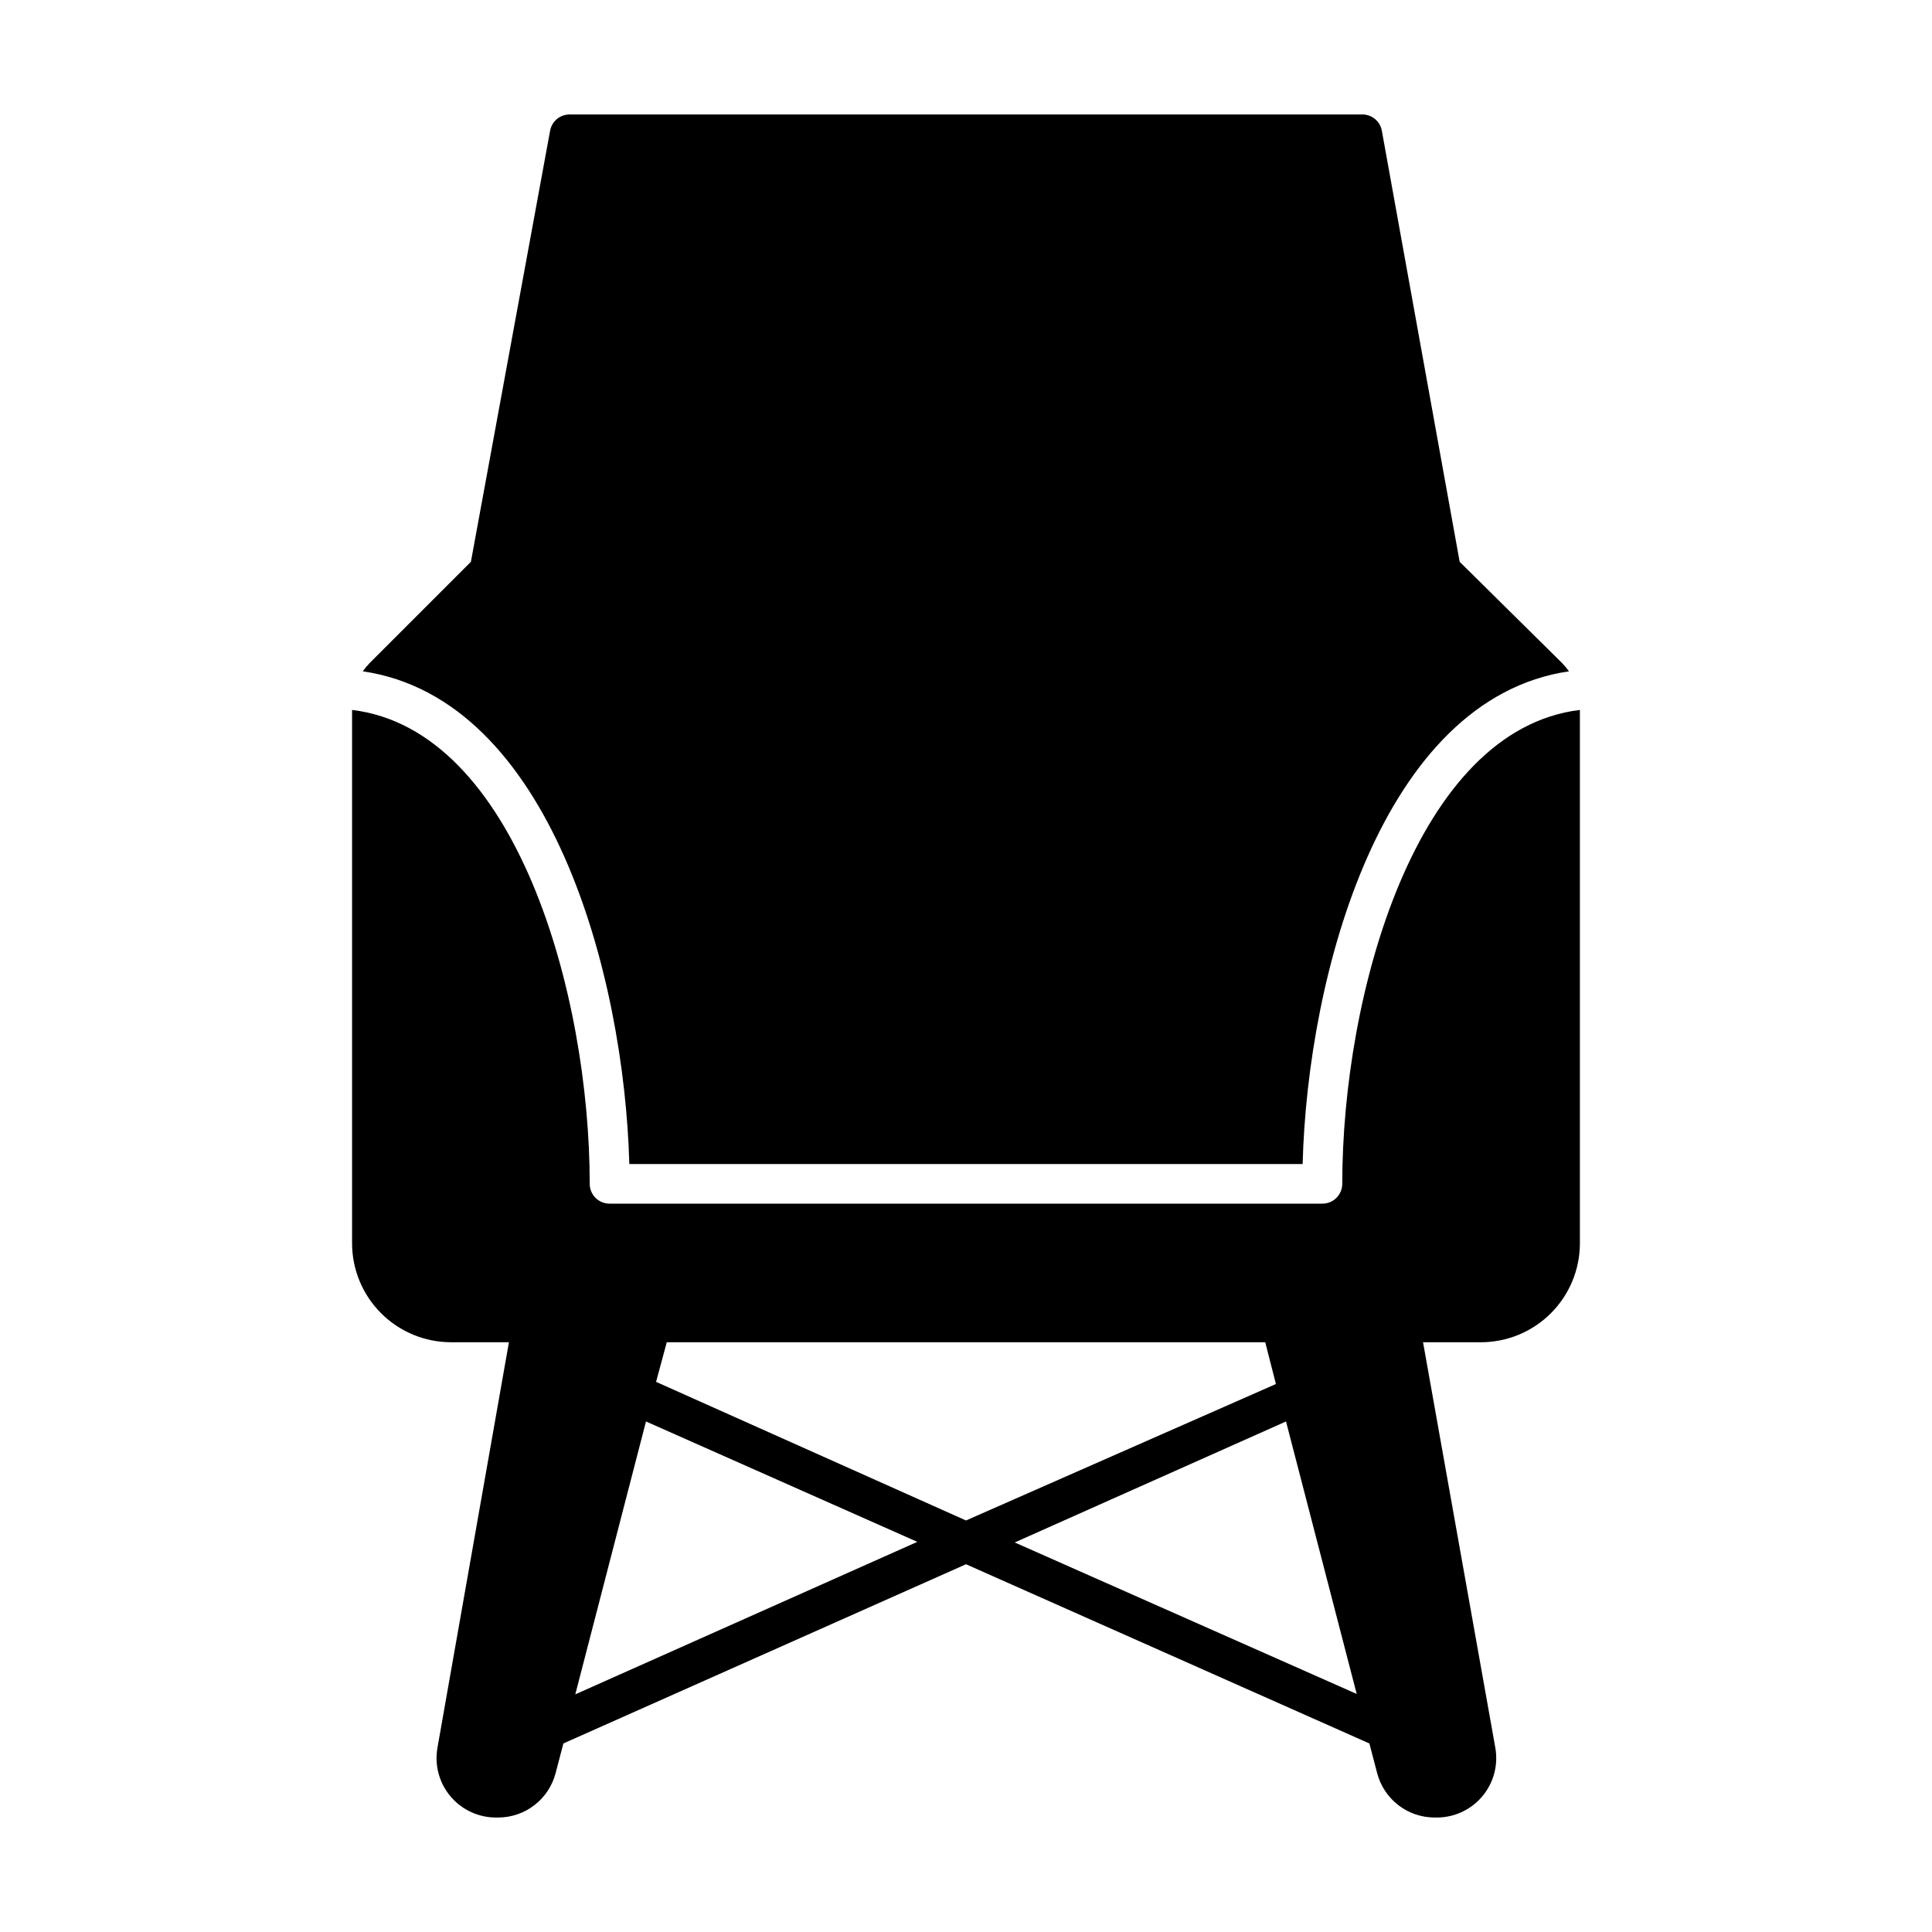 <?xml version="1.0" encoding="UTF-8"?>
<!-- Uploaded to: ICON Repo, www.iconrepo.com, Generator: ICON Repo Mixer Tools -->
<svg fill="#000000" width="800px" height="800px" version="1.1" viewBox="144 144 512 512" xmlns="http://www.w3.org/2000/svg">
 <g>
  <path d="m499.71 457.73c0 1.391-0.555 2.727-1.539 3.711-0.98 0.984-2.316 1.539-3.711 1.539h-188.93c-2.898 0-5.25-2.352-5.25-5.25 0-50.328-19.574-120.34-62.977-125.59v141.33c0 6.957 2.766 13.633 7.688 18.551 4.922 4.922 11.594 7.688 18.555 7.688h15.324l-18.945 107.48c-0.816 4.621 0.477 9.367 3.523 12.941 3.043 3.574 7.527 5.602 12.219 5.531h0.367c3.488-0.008 6.875-1.168 9.629-3.305 2.754-2.137 4.719-5.129 5.59-8.504l2.047-7.82 106.7-47.492 106.9 47.496 2.047 7.82v-0.004c0.871 3.375 2.836 6.367 5.59 8.504 2.754 2.137 6.141 3.297 9.629 3.305h0.367c4.691 0.07 9.176-1.957 12.219-5.531 3.047-3.574 4.34-8.32 3.523-12.941l-19.156-107.48h15.324c6.961 0 13.637-2.766 18.555-7.688 4.922-4.918 7.688-11.594 7.688-18.551v-141.33c-43.402 5.25-62.977 75.258-62.977 125.59zm-203.25 135.29 18.734-72.316 71.898 31.906zm116.45-40.254 71.895-32.062 18.734 72.211zm69.223-41.984-82.133 36.16-82.133-36.734 2.832-10.496h158.6z"/>
  <path d="m310.78 452.48h178.43c1.312-50.223 20.992-123.33 70.586-130.57v-0.004c-0.555-0.777-1.168-1.516-1.836-2.203l-27.133-26.816-20.625-114.25c-0.461-2.523-2.684-4.344-5.25-4.305h-209.92c-2.566-0.039-4.789 1.781-5.25 4.305l-20.992 114.25-26.816 26.816c-0.668 0.688-1.281 1.426-1.836 2.203 49.645 7.242 69.273 80.348 70.637 130.57z"/>
 </g>
</svg>
